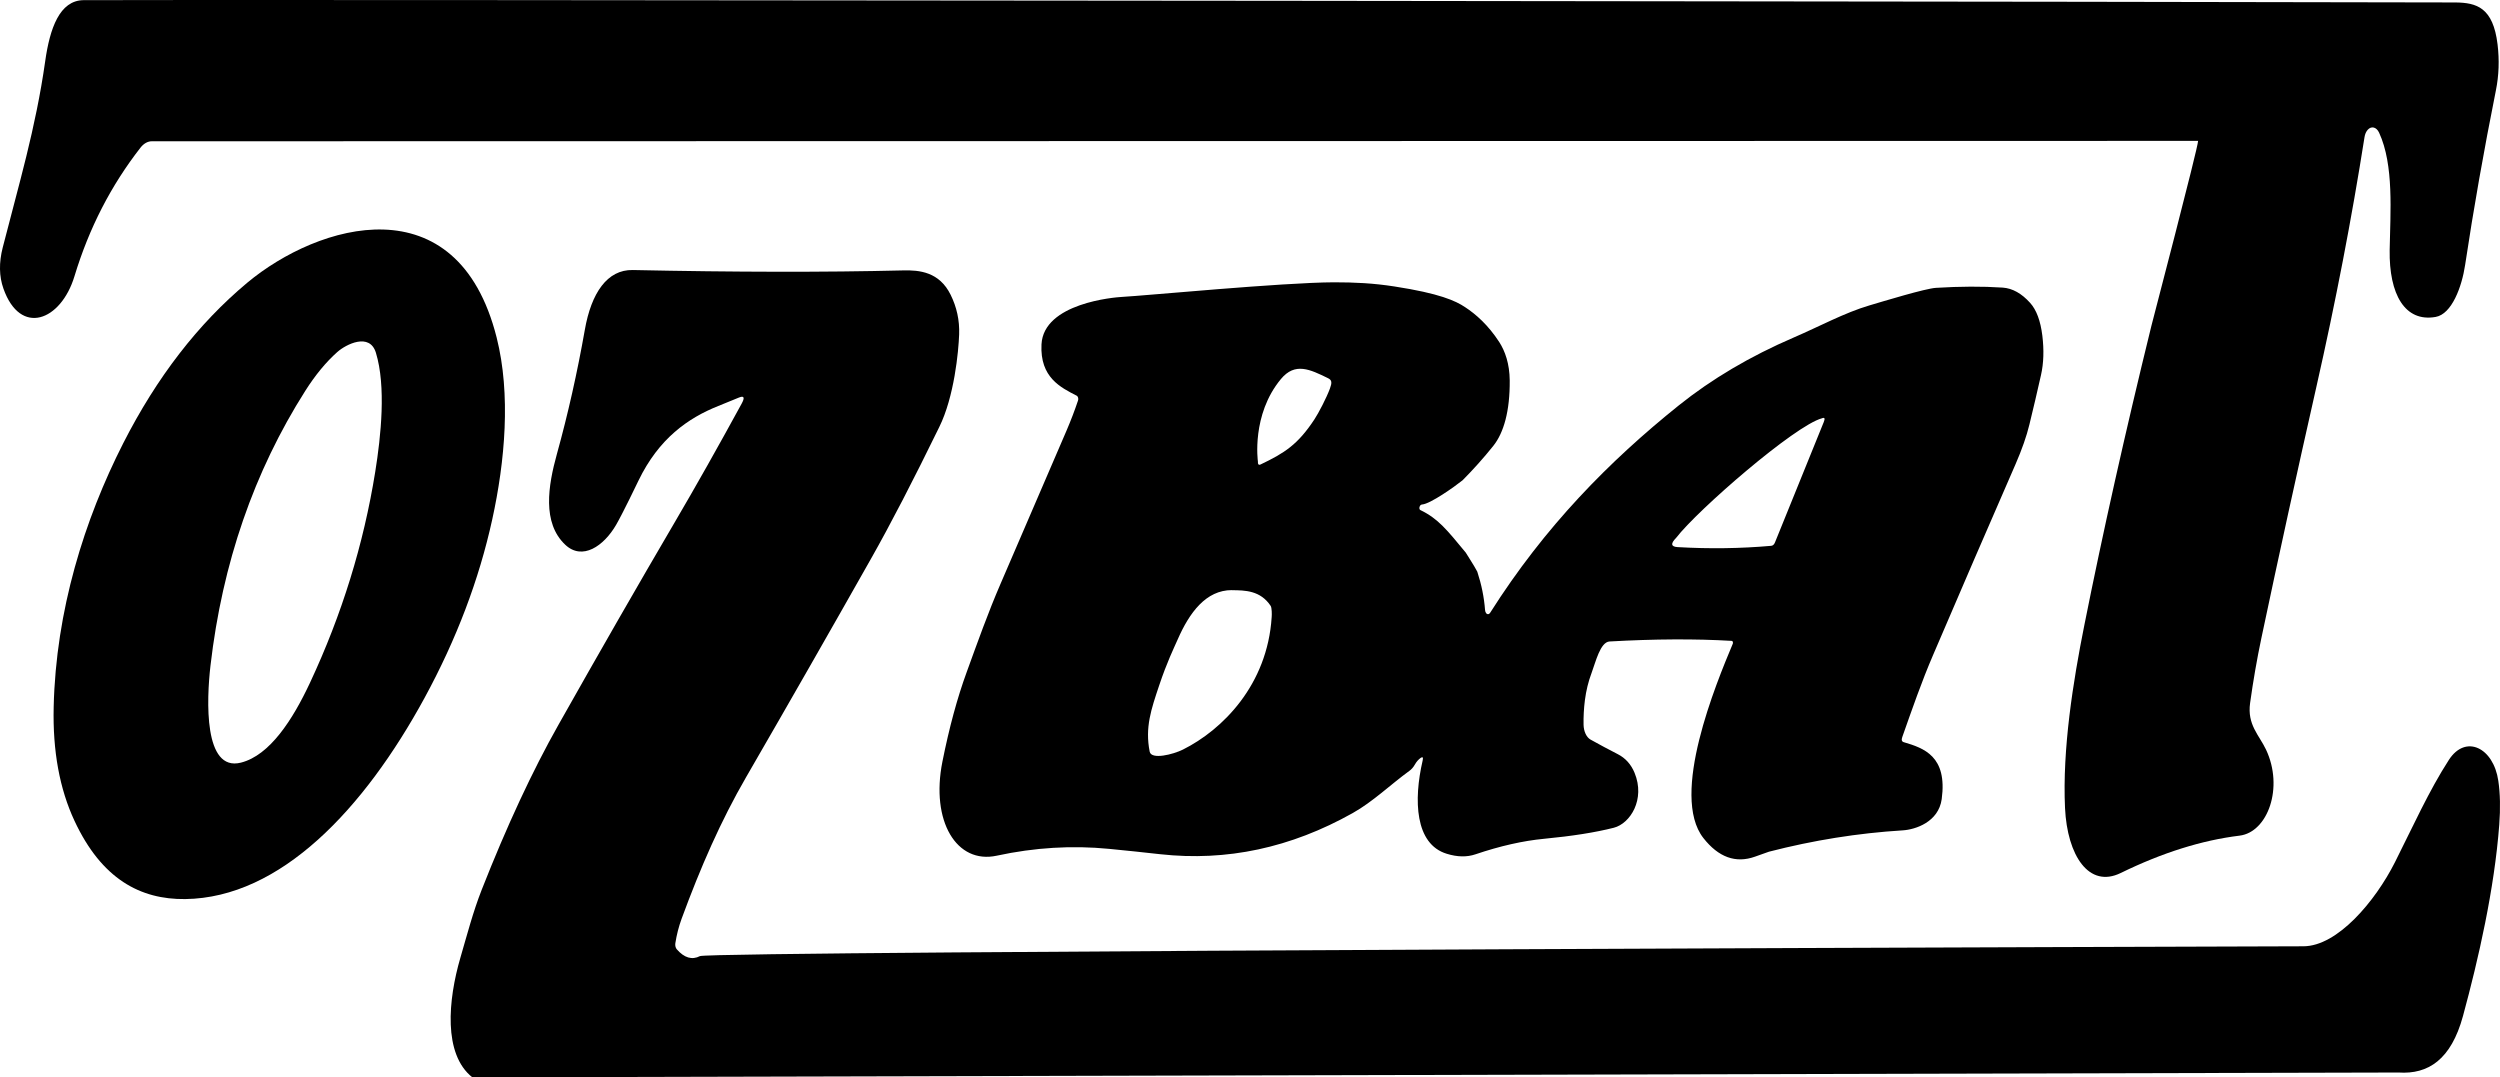 <svg xmlns="http://www.w3.org/2000/svg" width="181" height="78" viewBox="0 0 181 78"><path d="M180.824 3.218C180.502 0.539 179.307 0.195 177.772 0.178C174.233 0.144 11.999 -0.05 6.044 0.011C4.316 0.033 3.607 2.051 3.271 4.441C2.584 9.3 1.345 13.413 0.197 17.921C-0.083 19.016 -0.065 20.006 0.247 20.89C1.471 24.364 4.409 23.247 5.393 19.995C6.445 16.52 8.041 13.419 10.181 10.678C10.41 10.389 10.696 10.228 10.993 10.228L159.142 10.2C159.153 10.628 155.81 23.38 155.757 23.608C153.867 31.307 152.25 38.533 150.901 45.287C150.092 49.334 149.308 54.248 149.508 58.505C149.669 61.93 151.23 64.337 153.545 63.203C156.547 61.735 159.414 60.835 162.144 60.501C164.184 60.251 165.358 57.021 164.059 54.27C163.558 53.214 162.688 52.469 162.907 50.901C163.128 49.306 163.4 47.738 163.726 46.187C164.968 40.306 166.292 34.258 167.698 28.044C169.105 21.835 170.268 15.798 171.191 9.928C171.223 9.717 171.305 9.528 171.42 9.4C171.685 9.1 172.057 9.194 172.247 9.605C173.331 11.957 173.059 15.359 173.012 18.099C172.962 21.312 174.115 23.341 176.34 22.946C177.511 22.741 178.237 20.767 178.473 19.194C179.085 15.12 179.83 10.901 180.703 6.543C180.921 5.464 180.96 4.358 180.824 3.218Z"></path><path d="M35.957 24.436C36.995 28.55 36.562 33.397 35.639 37.605C34.683 41.968 33.052 46.276 30.74 50.523C26.352 58.583 20.308 65.004 13.412 65.093C10.16 65.132 7.358 63.642 5.393 59.428C4.316 57.121 3.811 54.375 3.886 51.19C4.044 44.209 6.109 37.621 8.925 32.085C11.355 27.31 14.347 23.436 17.904 20.467C23.032 16.193 33.109 13.158 35.957 24.436ZM22.445 49.428C24.753 44.492 26.328 39.4 27.168 34.153C27.584 31.562 27.959 27.977 27.215 25.537C26.764 24.064 25.061 24.92 24.42 25.487C23.601 26.215 22.828 27.154 22.101 28.299C18.387 34.153 16.1 40.779 15.241 48.172C14.948 50.696 14.744 55.898 17.442 55.215C19.535 54.687 21.192 52.108 22.445 49.428Z"></path><path d="M34.197 78C32.071 76.31 32.447 72.386 33.327 69.356C33.821 67.666 34.243 66.032 34.877 64.415C36.691 59.806 38.545 55.815 40.445 52.452C43.404 47.205 46.206 42.324 48.855 37.805C50.397 35.176 52.007 32.318 53.685 29.244C53.94 28.783 53.879 28.627 53.499 28.783C53.002 28.989 52.505 29.194 52 29.395C49.817 30.267 47.706 31.74 46.231 34.786C46.167 34.92 45.093 37.16 44.603 38.005C43.712 39.539 42.159 40.606 40.924 39.439C39.242 37.855 39.683 35.164 40.32 32.869C41.125 29.962 41.797 26.965 42.342 23.875C42.81 21.212 43.963 19.511 45.813 19.55C53.21 19.706 59.726 19.717 65.37 19.578C66.579 19.544 68.003 19.689 68.819 21.329C69.27 22.235 69.478 23.191 69.442 24.208C69.399 25.442 69.088 28.727 68 30.923C66.114 34.786 64.471 37.961 63.065 40.445C60.163 45.581 57.15 50.851 54.022 56.26C52.182 59.439 50.719 62.791 49.345 66.527C49.141 67.088 48.99 67.677 48.894 68.294C48.869 68.456 48.912 68.628 48.998 68.728C49.541 69.351 50.1 69.517 50.676 69.223C51.402 68.85 166.768 68.511 166.768 68.511C169.237 68.506 171.975 65.243 173.392 62.43C174.666 59.901 175.858 57.244 177.3 55.015C178.513 53.141 180.528 54.125 180.878 56.532C181.014 57.455 181.036 58.517 180.946 59.712C180.596 64.359 179.447 69.412 178.32 73.559C177.461 76.716 175.804 77.794 173.657 77.65L34.197 78Z"></path><path d="M114.746 50.696C114.671 51.29 114.639 51.885 114.65 52.474C114.661 52.952 114.857 53.375 115.147 53.542C115.795 53.903 116.457 54.259 117.13 54.603C117.684 54.887 118.089 55.337 118.343 55.954C119.134 57.872 118.032 59.623 116.84 59.929C115.509 60.268 113.823 60.535 111.783 60.729C110.27 60.874 108.616 61.246 106.824 61.852C106.204 62.063 105.514 62.052 104.744 61.813C102.443 61.113 102.336 57.927 102.998 55.07C103.052 54.837 103.005 54.77 102.859 54.87C102.694 54.987 102.551 55.148 102.433 55.359C102.322 55.554 102.189 55.704 102.039 55.81C100.665 56.81 99.402 58.044 97.934 58.867C93.451 61.385 88.809 62.374 84.007 61.846C82.754 61.707 81.516 61.574 80.292 61.457C77.626 61.196 74.913 61.357 72.162 61.952C69.259 62.58 67.366 59.462 68.232 55.137C68.719 52.697 69.302 50.54 69.986 48.667C70.773 46.504 71.543 44.336 72.441 42.263C74.062 38.516 75.654 34.82 77.218 31.173C77.529 30.445 77.809 29.717 78.048 29C78.091 28.883 78.059 28.733 77.98 28.666C77.973 28.666 77.963 28.655 77.955 28.65C76.799 28.055 75.286 27.332 75.404 24.936C75.55 21.94 80.707 21.523 81.237 21.496C82.919 21.407 92.864 20.451 96.582 20.439C98.074 20.439 99.423 20.501 100.958 20.74C104.229 21.245 105.385 21.779 106.068 22.235C106.849 22.746 107.74 23.524 108.545 24.764C108.967 25.42 109.293 26.332 109.304 27.544C109.321 29.756 108.874 31.334 108.112 32.285C107.418 33.152 106.677 33.98 105.893 34.77C105.328 35.226 103.56 36.482 102.959 36.526C102.859 36.532 102.794 36.604 102.765 36.743C102.762 36.76 102.758 36.782 102.762 36.804C102.773 36.871 102.798 36.916 102.841 36.932C104.132 37.555 104.769 38.377 106.119 40.006C106.208 40.167 106.698 40.895 106.956 41.39C107.264 42.33 107.45 43.258 107.518 44.17C107.532 44.353 107.636 44.486 107.754 44.464C107.804 44.459 107.847 44.42 107.883 44.37C111.851 38.105 116.525 33.38 121.531 29.361C123.929 27.438 126.71 25.793 129.877 24.431C131.698 23.647 133.566 22.635 135.341 22.113C136.375 21.807 139.403 20.884 140.165 20.84C141.897 20.734 143.507 20.723 145 20.823C145.701 20.873 146.363 21.24 146.982 21.929C147.44 22.435 147.734 23.23 147.866 24.303C147.991 25.342 147.963 26.293 147.769 27.149C147.497 28.366 147.215 29.567 146.928 30.74C146.725 31.579 146.392 32.53 145.934 33.586C143.912 38.222 141.922 42.824 139.965 47.399C139.131 49.334 138.444 51.324 137.724 53.364C137.649 53.569 137.689 53.697 137.839 53.736C139.288 54.164 141.002 54.748 140.58 57.855C140.351 59.517 138.676 60.062 137.757 60.118C134.511 60.318 131.283 60.835 128.073 61.663C128.062 61.663 127.722 61.785 127.057 62.024C125.665 62.519 124.419 62.069 123.324 60.673C120.894 57.566 124.244 49.495 125.45 46.615C125.479 46.554 125.468 46.465 125.425 46.421C125.411 46.404 125.393 46.399 125.378 46.399C122.741 46.243 119.792 46.26 116.532 46.443C115.859 46.482 115.523 47.938 115.23 48.722C114.997 49.339 114.836 50.001 114.746 50.696ZM91.071 33.397C91.06 33.614 91.124 33.691 91.26 33.63C92.996 32.802 93.955 32.196 95.161 30.367C95.469 29.9 96.041 28.8 96.288 28.127C96.439 27.716 96.442 27.521 96.152 27.382C94.843 26.743 93.762 26.209 92.738 27.443C90.591 30.028 91.071 33.397 91.071 33.397ZM121.349 38.944C120.937 39.361 120.977 39.584 121.467 39.611C123.775 39.745 126.03 39.712 128.238 39.517C128.356 39.506 128.449 39.422 128.51 39.267L132.038 30.562C132.149 30.29 132.106 30.201 131.909 30.284C129.952 30.806 122.916 36.91 121.349 38.944ZM89.188 42.724C87.313 42.724 86.118 44.347 85.266 46.293C84.966 46.977 84.497 47.916 83.921 49.634C83.345 51.352 82.89 52.669 83.237 54.42C83.355 55.02 84.926 54.626 85.642 54.27C88.508 52.841 91.758 49.589 92.069 44.681C92.087 44.486 92.084 44.008 91.998 43.869C91.257 42.752 90.151 42.736 89.188 42.73V42.724Z"></path></svg>